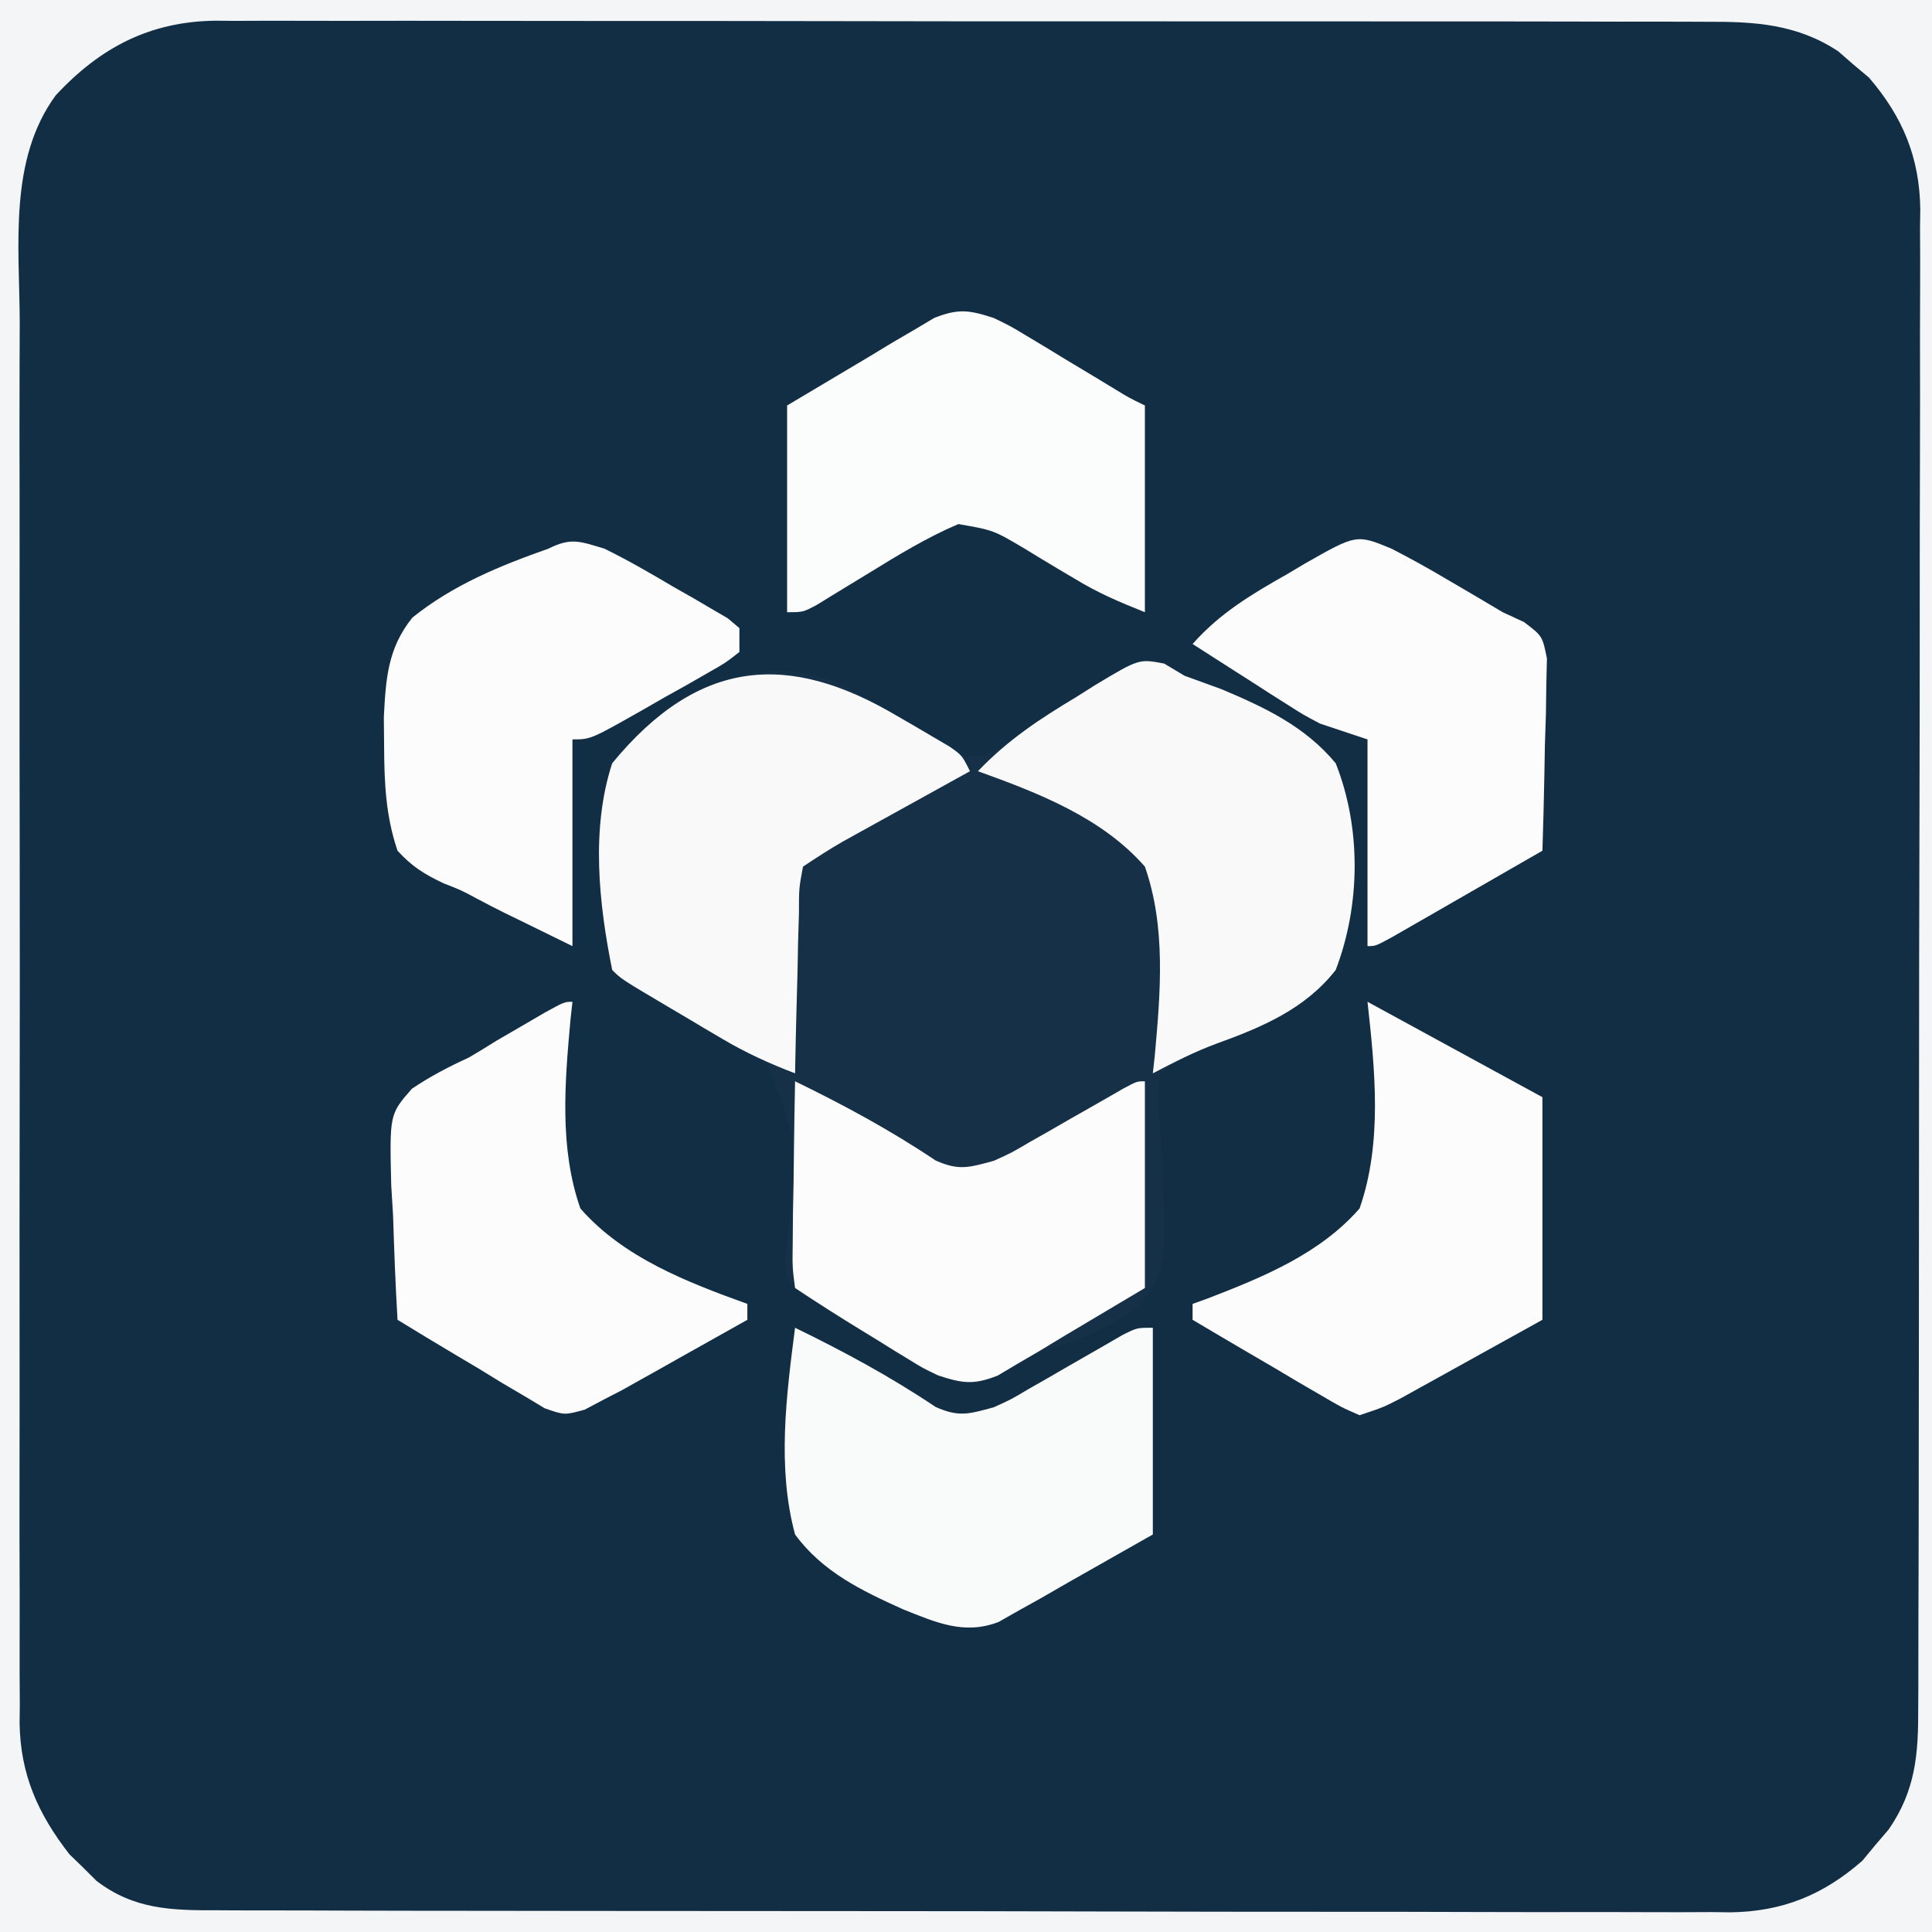 <?xml version="1.0" encoding="UTF-8"?>
<svg version="1.1" xmlns="http://www.w3.org/2000/svg" width="243" height="243">
<rect width="100%" height="100%" fill="#808080" stroke="none"/>
<path d="M0 0 C80.19 0 160.38 0 243 0 C243 80.19 243 160.38 243 243 C162.81 243 82.62 243 0 243 C0 162.81 0 82.62 0 0 Z " fill="#122E45" transform="translate(0,0)"/>
<path d="M0 0 C0.737 0.445 1.475 0.889 2.234 1.348 C3.77 2.283 5.303 3.22 6.836 4.16 C7.571 4.602 8.305 5.044 9.062 5.5 C10.06 6.109 10.06 6.109 11.077 6.731 C13.01 7.836 13.01 7.836 15.898 7.617 C18.082 6.474 18.082 6.474 20.391 4.922 C21.261 4.371 22.131 3.821 23.027 3.254 C24.856 2.081 26.679 0.898 28.496 -0.293 C29.369 -0.841 30.241 -1.389 31.141 -1.953 C31.933 -2.466 32.726 -2.98 33.542 -3.508 C35.898 -4.383 35.898 -4.383 38.406 -3.64 C39.228 -3.225 40.051 -2.81 40.898 -2.383 C41.661 -2.111 42.424 -1.839 43.21 -1.559 C49.471 0.758 55.553 3.393 59.898 8.617 C63.126 16.752 63.032 26.462 59.898 34.617 C56.088 39.441 50.726 41.796 45.027 43.771 C42.335 44.841 40.186 45.813 37.898 47.617 C37.392 50.375 37.392 50.375 37.789 53.5 C38.738 72.222 38.738 72.222 35.285 76.718 C31.25 79.837 26.724 81.518 21.869 82.957 C19.677 83.602 19.677 83.602 17.164 85.367 C14.898 86.617 14.898 86.617 12.559 86.578 C8.857 85.241 5.67 83.314 2.336 81.242 C1.677 80.843 1.017 80.443 0.338 80.031 C-1.491 78.914 -3.31 77.794 -5.102 76.617 C-5.836 76.191 -6.57 75.765 -7.326 75.325 C-9.102 73.617 -9.102 73.617 -9.33 71.08 C-9.224 70.083 -9.117 69.086 -9.008 68.059 C-7.728 55.974 -7.728 55.974 -12.078 45.237 C-16.959 41.376 -22.412 38.733 -28.168 36.42 C-30.102 35.617 -30.102 35.617 -31.102 34.617 C-32.791 26.241 -33.795 16.832 -31.102 8.617 C-22.978 -1.27 -11.094 -6.795 0 0 Z " fill="#153047" transform="translate(108.102,87.383)"/>
<path d="M0 0 C80.19 0 160.38 0 243 0 C243 80.19 243 160.38 243 243 C162.81 243 82.62 243 0 243 C0 162.81 0 82.62 0 0 Z M7 12 C1.06 20.128 2.439 30.908 2.482 40.438 C2.477 42.416 2.47 44.395 2.461 46.373 C2.443 51.728 2.45 57.083 2.463 62.439 C2.473 68.051 2.463 73.663 2.457 79.276 C2.45 88.698 2.459 98.121 2.479 107.543 C2.5 118.429 2.493 129.314 2.471 140.199 C2.453 149.556 2.451 158.912 2.461 168.269 C2.467 173.852 2.468 179.436 2.455 185.02 C2.443 190.269 2.451 195.518 2.474 200.767 C2.48 202.69 2.478 204.614 2.469 206.538 C2.458 209.169 2.472 211.799 2.492 214.43 C2.483 215.186 2.474 215.943 2.465 216.722 C2.56 223.204 4.782 228.151 8.746 233.242 C9.304 233.781 9.862 234.32 10.438 234.875 C11.271 235.706 11.271 235.706 12.121 236.555 C16.825 240.173 21.591 240.29 27.33 240.267 C28.166 240.272 29.002 240.276 29.863 240.281 C32.661 240.294 35.46 240.292 38.259 240.291 C40.266 240.297 42.274 240.303 44.281 240.311 C49.734 240.329 55.186 240.333 60.639 240.335 C65.192 240.336 69.744 240.344 74.297 240.351 C85.039 240.367 95.781 240.372 106.523 240.371 C117.602 240.369 128.68 240.391 139.758 240.422 C149.272 240.448 158.785 240.459 168.299 240.458 C173.98 240.457 179.661 240.463 185.342 240.484 C190.686 240.503 196.03 240.504 201.374 240.489 C203.333 240.487 205.293 240.492 207.252 240.504 C209.931 240.519 212.61 240.51 215.289 240.494 C216.06 240.505 216.831 240.515 217.625 240.526 C224.163 240.443 229.314 238.354 234.242 234.035 C234.781 233.384 235.32 232.733 235.875 232.062 C236.429 231.414 236.984 230.766 237.555 230.098 C240.955 225.163 241.291 220.607 241.267 214.746 C241.274 213.505 241.274 213.505 241.281 212.238 C241.294 209.467 241.292 206.696 241.291 203.925 C241.297 201.937 241.303 199.949 241.311 197.961 C241.329 192.563 241.333 187.164 241.335 181.765 C241.336 177.257 241.344 172.749 241.351 168.241 C241.367 157.605 241.372 146.968 241.371 136.331 C241.369 125.362 241.391 114.393 241.422 103.423 C241.448 94.003 241.459 84.583 241.458 75.163 C241.457 69.538 241.463 63.913 241.484 58.288 C241.503 52.996 241.504 47.705 241.489 42.413 C241.487 40.473 241.492 38.533 241.504 36.594 C241.519 33.94 241.51 31.288 241.494 28.635 C241.505 27.872 241.515 27.109 241.526 26.322 C241.442 19.812 239.321 14.697 235.07 9.758 C234.428 9.219 233.786 8.68 233.125 8.125 C232.488 7.571 231.851 7.016 231.195 6.445 C225.997 3.023 220.72 2.709 214.657 2.739 C213.832 2.735 213.007 2.732 212.157 2.728 C209.4 2.717 206.644 2.721 203.887 2.725 C201.907 2.721 199.928 2.716 197.948 2.71 C192.576 2.696 187.204 2.696 181.832 2.698 C177.347 2.699 172.861 2.695 168.376 2.69 C157.793 2.679 147.211 2.678 136.628 2.684 C125.713 2.69 114.797 2.678 103.882 2.657 C94.508 2.639 85.134 2.633 75.759 2.636 C70.162 2.638 64.564 2.636 58.966 2.622 C53.702 2.609 48.439 2.611 43.175 2.624 C41.245 2.626 39.314 2.624 37.384 2.615 C34.745 2.605 32.108 2.613 29.47 2.626 C28.709 2.618 27.947 2.611 27.163 2.603 C18.885 2.687 12.611 5.953 7 12 Z " fill="#F4F5F6" transform="translate(0,0)"/>
<path d="M0 0 C1.17 0.677 1.17 0.677 2.363 1.367 C3.104 1.803 3.846 2.239 4.609 2.688 C5.622 3.281 5.622 3.281 6.655 3.887 C8.25 5 8.25 5 9.25 7 C8.72 7.292 8.191 7.585 7.645 7.886 C5.242 9.214 2.84 10.545 0.438 11.875 C-0.396 12.335 -1.229 12.795 -2.088 13.27 C-2.89 13.714 -3.693 14.159 -4.52 14.617 C-5.258 15.026 -5.996 15.434 -6.757 15.855 C-8.463 16.835 -10.113 17.909 -11.75 19 C-12.261 21.71 -12.261 21.71 -12.262 24.883 C-12.297 26.049 -12.333 27.216 -12.369 28.418 C-12.392 29.641 -12.414 30.865 -12.438 32.125 C-12.472 33.356 -12.506 34.587 -12.541 35.855 C-12.624 38.904 -12.693 41.951 -12.75 45 C-15.979 43.77 -18.949 42.411 -21.922 40.652 C-22.668 40.212 -23.415 39.772 -24.184 39.318 C-24.948 38.863 -25.712 38.407 -26.5 37.938 C-27.67 37.248 -27.67 37.248 -28.863 36.545 C-34.605 33.145 -34.605 33.145 -35.75 32 C-37.439 23.624 -38.443 14.215 -35.75 6 C-24.799 -7.328 -13.478 -7.955 0 0 Z " fill="#F9F9FA" transform="translate(112.75,90)"/>
<path d="M0 0 C0.851 0.508 1.702 1.016 2.578 1.539 C4.124 2.108 5.672 2.67 7.223 3.227 C12.693 5.533 17.723 7.904 21.578 12.539 C24.808 20.679 24.702 30.376 21.578 38.539 C17.758 43.423 12.376 45.711 6.667 47.773 C3.854 48.805 1.231 50.153 -1.422 51.539 C-1.342 50.814 -1.263 50.09 -1.18 49.343 C-0.462 41.409 0.248 33.163 -2.422 25.539 C-7.827 19.363 -15.841 16.271 -23.422 13.539 C-19.646 9.59 -15.643 6.957 -10.984 4.164 C-10.233 3.688 -9.483 3.213 -8.709 2.723 C-3.165 -0.602 -3.165 -0.602 0 0 Z " fill="#F9F9FA" transform="translate(146.422,83.461)"/>
<path d="M0 0 C6.156 3 11.984 6.141 17.676 9.961 C20.639 11.286 21.9 10.835 25 10 C27.217 8.992 27.217 8.992 29.355 7.715 C30.536 7.043 30.536 7.043 31.74 6.357 C32.548 5.889 33.355 5.42 34.188 4.938 C35.804 4.005 37.422 3.077 39.043 2.152 C39.755 1.74 40.467 1.327 41.2 0.902 C43 0 43 0 45 0 C45 8.58 45 17.16 45 26 C39.71 29.001 39.71 29.001 34.312 32.062 C32.658 33.016 32.658 33.016 30.97 33.989 C30.089 34.478 29.208 34.968 28.301 35.473 C26.958 36.235 26.958 36.235 25.587 37.012 C21.252 38.667 17.724 37.064 13.574 35.41 C8.35 33.052 3.458 30.707 0 26 C-2.276 17.592 -1.102 8.535 0 0 Z " fill="#F9FAFA" transform="translate(100,167)"/>
<path d="M0 0 C2.096 1.016 2.096 1.016 4.137 2.25 C5.25 2.915 5.25 2.915 6.385 3.594 C7.525 4.29 7.525 4.29 8.688 5 C10.212 5.917 11.737 6.834 13.262 7.75 C13.932 8.157 14.602 8.565 15.292 8.984 C17.024 10.042 17.024 10.042 19 11 C19 19.58 19 28.16 19 37 C15.695 35.678 13.133 34.595 10.188 32.801 C9.504 32.397 8.821 31.993 8.117 31.576 C6.701 30.731 5.289 29.876 3.883 29.014 C-0.044 26.685 -0.044 26.685 -4.457 25.914 C-8.419 27.606 -12.025 29.804 -15.688 32.062 C-17.21 32.995 -18.735 33.923 -20.262 34.848 C-21.267 35.467 -21.267 35.467 -22.292 36.098 C-24 37 -24 37 -26 37 C-26 28.42 -26 19.84 -26 11 C-22.638 8.999 -19.276 6.999 -15.812 4.938 C-14.762 4.302 -13.711 3.666 -12.628 3.011 C-11.368 2.277 -11.368 2.277 -10.082 1.527 C-9.228 1.019 -8.375 0.511 -7.495 -0.012 C-4.452 -1.217 -3.082 -1.008 0 0 Z " fill="#FBFCFC" transform="translate(125,40)"/>
<path d="M0 0 C7.333 4 14.667 8 22 12 C22 21.24 22 30.48 22 40 C18.762 41.794 15.524 43.589 12.188 45.438 C11.171 46.003 10.154 46.568 9.106 47.15 C8.302 47.594 7.497 48.038 6.668 48.496 C5.435 49.179 5.435 49.179 4.177 49.877 C2 51 2 51 -1 52 C-3.268 51.012 -3.268 51.012 -5.887 49.473 C-6.825 48.928 -7.762 48.383 -8.729 47.822 C-9.705 47.242 -10.681 46.661 -11.688 46.062 C-12.676 45.486 -13.664 44.909 -14.682 44.314 C-17.127 42.885 -19.566 41.447 -22 40 C-22 39.34 -22 38.68 -22 38 C-21.369 37.773 -20.738 37.545 -20.088 37.311 C-13.124 34.622 -6 31.714 -1 26 C1.893 17.74 0.942 8.57 0 0 Z " fill="#FCFCFC" transform="translate(172,126)"/>
<path d="M0 0 C-0.08 0.725 -0.159 1.45 -0.241 2.196 C-0.96 10.13 -1.67 18.376 1 26 C6.405 32.176 14.42 35.268 22 38 C22 38.66 22 39.32 22 40 C19.107 41.63 16.21 43.253 13.312 44.875 C12.496 45.335 11.679 45.795 10.838 46.27 C10.042 46.714 9.246 47.159 8.426 47.617 C7.698 48.026 6.97 48.434 6.22 48.855 C5.487 49.233 4.755 49.611 4 50 C3.189 50.429 2.377 50.859 1.541 51.301 C-1 52 -1 52 -3.495 51.125 C-4.776 50.356 -4.776 50.356 -6.082 49.57 C-7.013 49.022 -7.945 48.475 -8.904 47.91 C-9.864 47.321 -10.824 46.732 -11.812 46.125 C-12.792 45.544 -13.771 44.962 -14.779 44.363 C-17.196 42.925 -19.602 41.47 -22 40 C-22.262 35.626 -22.421 31.254 -22.562 26.875 C-22.638 25.637 -22.713 24.4 -22.791 23.125 C-23.008 14.15 -23.008 14.15 -20.185 10.93 C-17.857 9.366 -15.549 8.164 -13 7 C-11.835 6.309 -10.677 5.605 -9.531 4.883 C-8.531 4.303 -7.531 3.723 -6.5 3.125 C-5.479 2.529 -4.458 1.934 -3.406 1.32 C-1 0 -1 0 0 0 Z " fill="#FCFCFC" transform="translate(72,126)"/>
<path d="M0 0 C2.395 1.236 4.69 2.498 7 3.875 C7.603 4.227 8.207 4.579 8.828 4.941 C10.557 5.952 12.279 6.976 14 8 C14.885 8.409 15.769 8.817 16.68 9.238 C19 11 19 11 19.568 13.819 C19.541 14.935 19.515 16.05 19.488 17.199 C19.472 18.408 19.456 19.616 19.439 20.861 C19.377 22.755 19.377 22.755 19.312 24.688 C19.29 25.962 19.267 27.236 19.244 28.549 C19.185 31.7 19.103 34.85 19 38 C15.523 40.003 12.043 42.002 8.562 44 C7.569 44.572 6.576 45.145 5.553 45.734 C4.136 46.546 4.136 46.546 2.691 47.375 C1.817 47.878 0.942 48.38 0.041 48.898 C-2 50 -2 50 -3 50 C-3 41.42 -3 32.84 -3 24 C-4.98 23.34 -6.96 22.68 -9 22 C-11.15 20.855 -11.15 20.855 -13.086 19.617 C-13.788 19.172 -14.491 18.728 -15.215 18.27 C-15.928 17.809 -16.641 17.349 -17.375 16.875 C-18.111 16.407 -18.847 15.939 -19.605 15.457 C-21.407 14.31 -23.204 13.156 -25 12 C-21.537 8.087 -17.556 5.731 -13.062 3.188 C-12.359 2.768 -11.656 2.348 -10.932 1.916 C-4.384 -1.809 -4.384 -1.809 0 0 Z " fill="#FCFCFD" transform="translate(175,69)"/>
<path d="M0 0 C3.027 1.478 5.915 3.16 8.812 4.875 C9.601 5.322 10.389 5.77 11.201 6.23 C11.946 6.667 12.69 7.104 13.457 7.555 C14.137 7.952 14.818 8.348 15.519 8.757 C16.008 9.167 16.496 9.577 17 10 C17 10.99 17 11.98 17 13 C15.288 14.35 15.288 14.35 12.914 15.699 C12.066 16.186 11.218 16.672 10.344 17.174 C8.998 17.923 8.998 17.923 7.625 18.688 C6.291 19.454 6.291 19.454 4.93 20.236 C-1.703 24 -1.703 24 -4 24 C-4 32.58 -4 41.16 -4 50 C-6.145 48.948 -8.29 47.896 -10.5 46.812 C-11.158 46.493 -11.816 46.173 -12.494 45.843 C-13.684 45.254 -14.863 44.643 -16.034 44.018 C-18.009 42.958 -18.009 42.958 -20.195 42.107 C-22.62 40.96 -24.187 39.99 -26 38 C-27.488 33.631 -27.663 29.467 -27.688 24.875 C-27.705 23.048 -27.705 23.048 -27.722 21.184 C-27.473 16.354 -27.23 12.528 -24.132 8.68 C-19.006 4.56 -13.155 2.17 -7 0 C-4.157 -1.421 -3.071 -0.91 0 0 Z " fill="#FCFCFC" transform="translate(76,69)"/>
<path d="M0 0 C6.156 3 11.984 6.141 17.676 9.961 C20.64 11.286 21.899 10.835 25 10 C27.233 8.992 27.233 8.992 29.391 7.715 C30.182 7.267 30.974 6.819 31.789 6.357 C32.601 5.889 33.413 5.42 34.25 4.938 C35.879 4.007 37.509 3.079 39.141 2.152 C39.858 1.74 40.575 1.327 41.313 0.902 C43 0 43 0 44 0 C44 8.58 44 17.16 44 26 C40.638 28.001 37.276 30.001 33.812 32.062 C32.236 33.016 32.236 33.016 30.628 33.989 C29.368 34.723 29.368 34.723 28.082 35.473 C27.228 35.981 26.375 36.489 25.495 37.012 C22.464 38.212 21.07 37.997 18 37 C16.103 36.092 16.103 36.092 14.336 35.004 C13.689 34.61 13.042 34.216 12.375 33.811 C11.715 33.399 11.055 32.987 10.375 32.562 C9.707 32.155 9.04 31.747 8.352 31.326 C5.532 29.597 2.753 27.835 0 26 C-0.341 23.386 -0.341 23.386 -0.293 20.117 C-0.278 18.367 -0.278 18.367 -0.264 16.582 C-0.239 15.359 -0.213 14.135 -0.188 12.875 C-0.174 11.644 -0.16 10.413 -0.146 9.145 C-0.111 6.096 -0.062 3.048 0 0 Z " fill="#FCFCFC" transform="translate(100,136)"/>
</svg>
